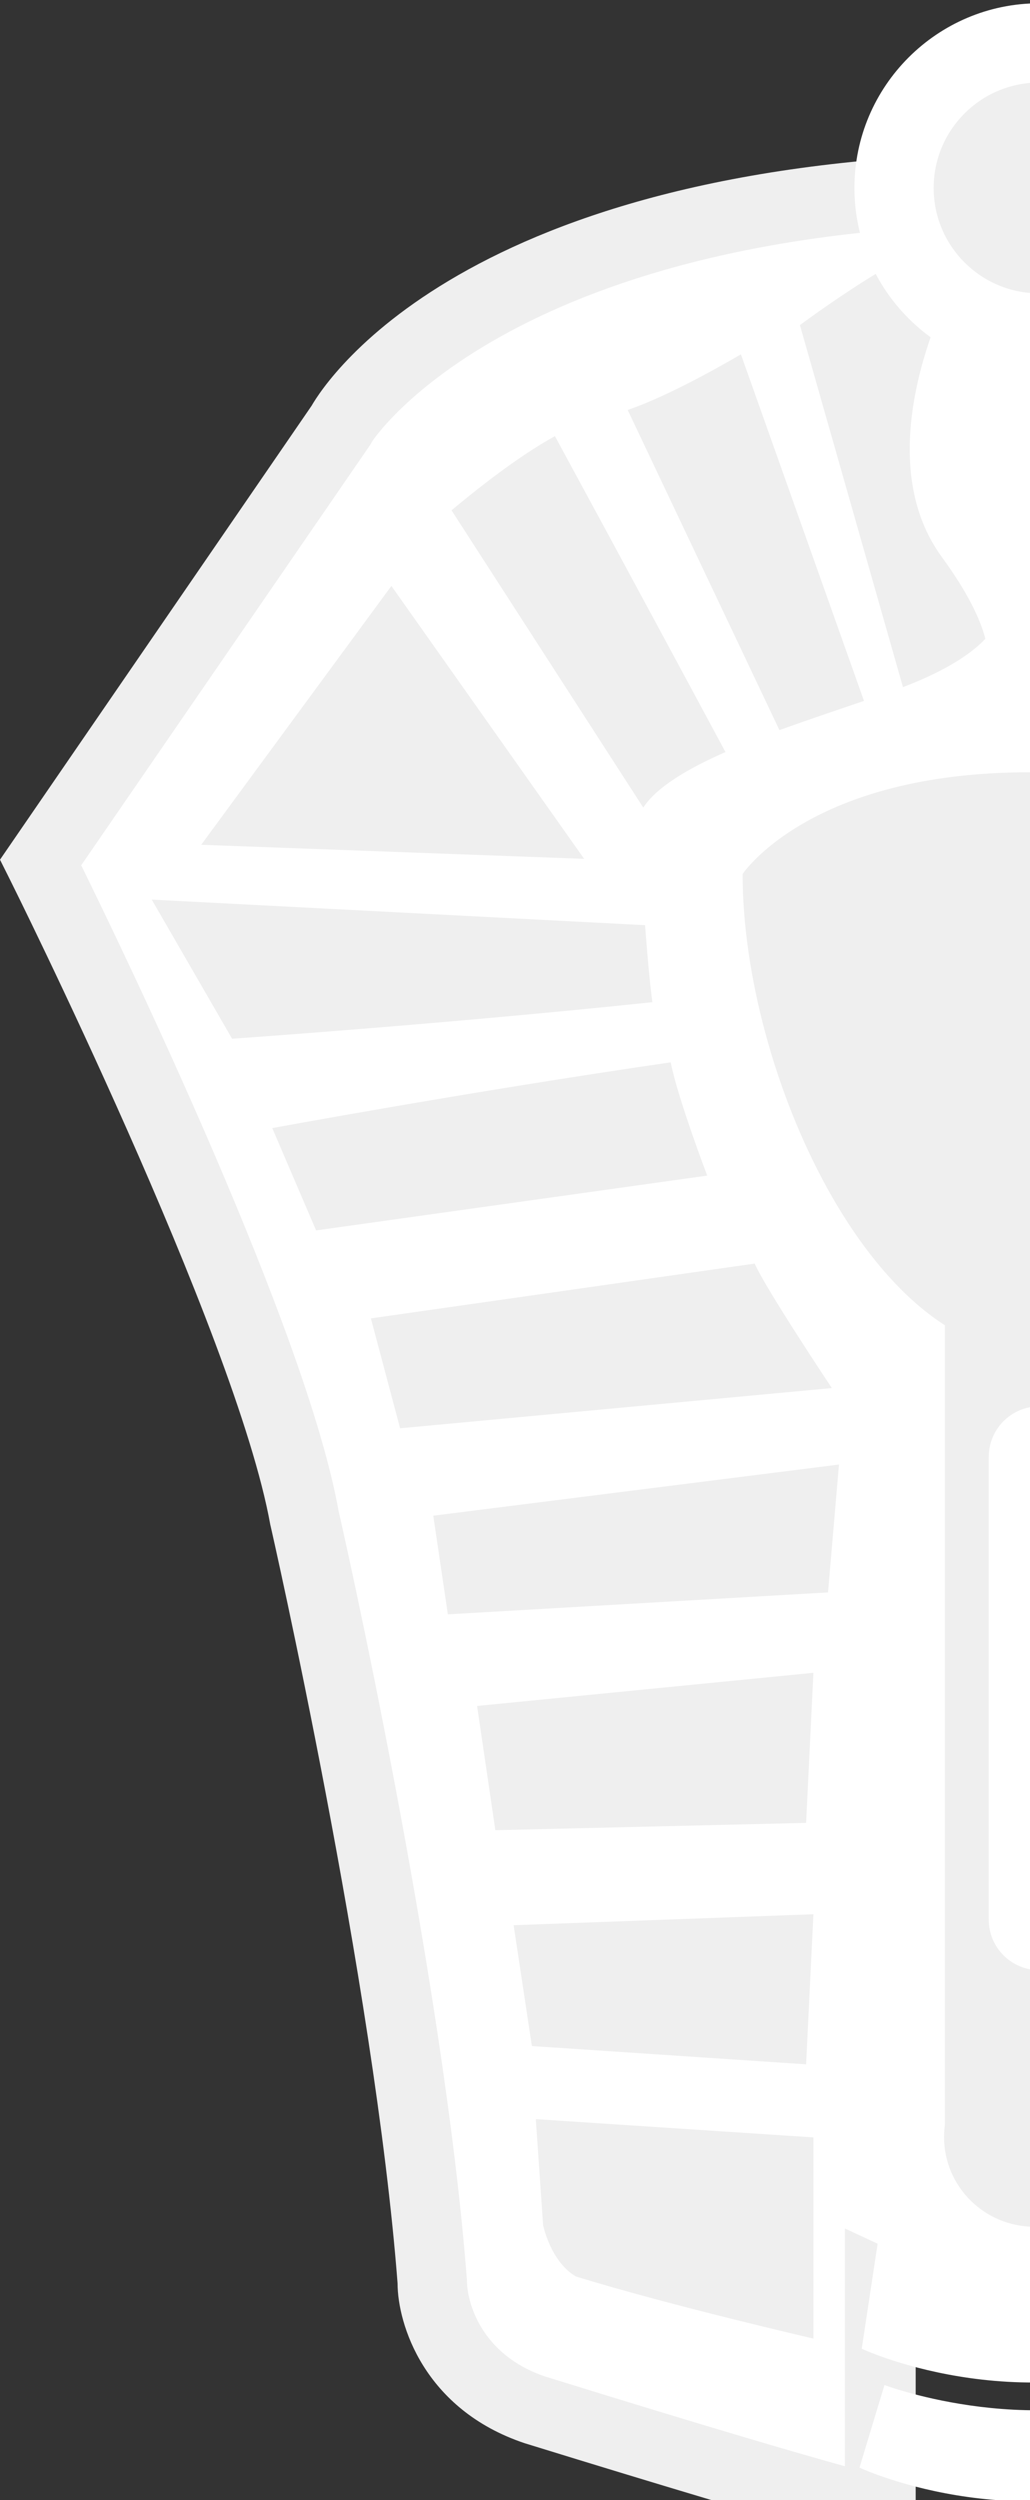 <svg width="286" height="694" viewBox="0 0 286 694" fill="none" xmlns="http://www.w3.org/2000/svg">
<rect x="0" y="0" width="286" height="694" fill="#333333" stroke="none"/>
<g clip-path="url(#clip0_4306_6612)">
<path d="M488.622 422.674C492.601 369.779 559.851 239.412 559.851 239.412L476.295 117.783C476.295 117.783 440.095 52.248 287.259 52.248C134.424 52.248 94.869 117.783 94.869 117.783L11.312 239.412C11.312 239.412 74.662 366.112 84.493 421.114C84.493 421.114 113.515 548.204 120.068 633.867C120.068 643.385 126.934 661.719 148.467 668.974C233.193 695.188 244.428 697.217 244.428 697.217V633.945C244.428 633.945 279.302 650.172 328.53 633.945C328.53 661.329 328.842 697.217 328.842 697.217L416.066 669.521C416.066 669.521 456.01 658.286 460.223 633.945C464.436 609.213 488.622 422.752 488.622 422.752V422.674Z" fill="white"/>
<path d="M319.246 710.402V697.217C319.246 697.217 318.934 671.315 318.856 646.74C290.692 653.449 267.911 650.563 254.258 647.208V708.763L242.79 706.657C241.541 706.423 228.512 703.77 145.658 678.181C117.728 668.819 110.394 645.101 110.394 633.789C103.997 550.545 75.365 424.469 75.053 423.221C65.457 369.857 3.199 245.029 2.575 243.781L0 238.632L86.521 112.634C90.812 105.222 131.459 42.497 287.259 42.497C443.06 42.497 480.508 105.691 484.565 112.556L571.164 238.71L568.511 243.859C567.887 245.185 502.197 373.055 498.374 423.377V423.923C497.36 431.568 474.033 610.852 469.82 635.505C464.749 665.074 423.399 677.479 418.718 678.805L319.246 710.402ZM22.547 240.192C34.718 264.924 85.117 369.389 94.011 419.398C94.245 420.178 123.189 547.658 129.665 633.087C129.665 639.016 133.566 653.683 151.432 659.691C198.242 674.202 222.427 681.223 234.598 684.578V618.576L248.485 625.051C248.485 625.051 280.784 639.328 325.41 624.661L338.205 620.448V633.945C338.205 650.875 338.361 671.003 338.439 683.954L413.023 660.237C422.151 657.662 447.975 647.13 450.471 632.307C454.528 608.511 477.777 429.618 478.792 421.816C482.693 372.977 535.666 265.548 548.383 240.348L467.635 122.698C467.323 122.152 431.123 62.157 287.103 62.157C143.084 62.157 103.607 121.996 103.295 122.62L102.749 123.556L22.547 240.192Z" fill="#EFEFEF"/>
<path d="M225.859 649.08V593.298L148.778 588.227L150.807 617.64C150.807 617.64 152.835 627.782 159.935 631.917C186.305 640.03 225.937 649.158 225.937 649.158L225.859 649.08Z" fill="#EFEFEF"/>
<path d="M223.832 573.014L147.687 567.943L142.616 534.395L225.86 531.353L223.832 573.014Z" fill="#EFEFEF"/>
<path d="M223.831 505.997L225.86 464.335L132.473 473.541L137.544 508.025L223.831 505.997Z" fill="#EFEFEF"/>
<path d="M229.917 442.023L232.96 406.525L120.303 420.725L124.36 448.109L229.917 442.023Z" fill="#EFEFEF"/>
<path d="M230.931 385.226C230.931 385.226 212.675 357.842 209.554 350.743L102.982 365.956L111.096 396.461L230.931 385.304V385.226Z" fill="#EFEFEF"/>
<path d="M196.369 326.324C196.369 326.324 188.255 305.026 186.227 294.883C130.444 302.997 75.598 313.139 75.598 313.139L87.769 341.538L196.369 326.324Z" fill="#EFEFEF"/>
<path d="M179.128 256.888C179.128 256.888 180.142 271.087 181.156 278.187C123.268 284.272 64.443 288.329 64.443 288.329L42.13 249.71L179.128 256.81V256.888Z" fill="#EFEFEF"/>
<path d="M162.198 238.398L108.678 162.643L55.861 234.497L162.198 238.398Z" fill="#EFEFEF"/>
<path d="M275.011 573.56C275.011 579.723 280.004 584.716 286.167 584.716C292.408 584.716 297.402 579.723 297.402 573.56V393.262C297.402 387.099 292.408 395.369 286.167 395.369C280.004 395.369 275.011 387.099 275.011 393.262V573.56Z" fill="white"/>
<path d="M286.167 585.497C279.614 585.497 274.309 580.114 274.309 573.56V393.262C274.309 392.17 274.387 390.922 275.323 390.454C276.337 389.908 277.586 390.688 279.38 391.858C281.33 393.106 283.671 394.667 286.167 394.667C288.664 394.667 291.161 393.106 293.033 391.858C294.749 390.688 295.998 389.908 297.09 390.454C298.026 390.922 298.104 392.248 298.104 393.262V573.56C298.104 580.114 292.721 585.497 286.167 585.497ZM276.025 391.78C276.025 391.78 275.791 392.014 275.791 393.34V573.638C275.791 579.411 280.472 584.092 286.167 584.092C291.863 584.092 296.622 579.411 296.622 573.638V393.34C296.622 392.014 296.388 391.78 296.388 391.78C295.998 391.78 294.749 392.56 293.891 393.106C291.941 394.433 289.21 396.149 286.167 396.149C283.125 396.149 280.472 394.355 278.522 393.106C277.664 392.56 276.493 391.78 276.025 391.78Z" fill="white"/>
<path d="M245.598 662.031L238.655 684.968C240.527 685.827 285.543 706.111 333.445 684.188L327.048 661.095C289.21 678.337 245.91 662.187 245.598 662.031Z" fill="white"/>
<path d="M236.705 578.787L236.158 604.298C238.031 605.156 282.501 631.214 330.949 603.518L331.261 578.084C281.72 610.618 237.095 579.021 236.705 578.865V578.787Z" fill="white"/>
<path d="M245.13 613.27L239.279 651.967C241.152 652.825 286.168 673.11 334.07 651.187L328.843 613.192C291.005 630.434 245.443 613.426 245.052 613.192L245.13 613.27Z" fill="white"/>
<path d="M250.747 190.807L222.115 90.243C222.115 90.243 255.272 65.511 263.932 67.54L264.556 79.086C264.556 79.086 239.825 124.96 261.514 154.607C268.691 164.437 272.202 171.849 273.606 177.31C270.408 180.743 263.854 185.736 250.747 190.729V190.807Z" fill="#EFEFEF"/>
<path d="M178.581 224.119L125.373 141.655C131.459 136.584 143.317 126.988 154.084 121.059C170.623 151.485 195.277 197.281 201.44 208.75C190.83 213.431 182.326 218.502 178.659 224.119H178.581Z" fill="#EFEFEF"/>
<path d="M174.29 113.805C184.667 110.216 197.695 103.038 205.731 98.357L239.903 194.553C232.101 197.205 223.987 199.936 216.42 202.666L174.29 113.805Z" fill="#EFEFEF"/>
<path d="M248.251 52.171C248.251 29.936 266.273 11.914 288.508 11.914C310.743 11.914 328.765 29.936 328.765 52.171C328.765 74.406 310.743 92.428 288.508 92.428C266.273 92.428 248.251 74.406 248.251 52.171Z" fill="#EFEFEF"/>
<path d="M288.508 103.428C260.266 103.428 237.251 80.413 237.251 52.171C237.251 23.929 260.266 0.914 288.508 0.914C316.75 0.914 339.765 23.929 339.765 52.171C339.765 80.413 316.75 103.428 288.508 103.428ZM288.508 22.914C272.358 22.914 259.251 36.021 259.251 52.171C259.251 68.32 272.358 81.427 288.508 81.427C304.657 81.427 317.764 68.32 317.764 52.171C317.764 36.021 304.657 22.914 288.508 22.914Z" fill="white"/>
<path d="M206.2 242.61C206.2 297.924 242.088 375.473 286.324 375.473C330.559 375.473 366.447 297.846 366.447 242.61C366.447 242.61 346.865 214.368 285.855 214.368C224.846 214.368 206.2 242.61 206.2 242.61Z" fill="#EFEFEF"/>
<path d="M312.303 353.863H262.372V596.653H312.303V353.863Z" fill="#EFEFEF"/>
<path d="M274.542 532.835C274.542 540.637 280.862 546.878 288.585 546.878C296.387 546.878 302.628 540.559 302.628 532.835V404.419C302.628 396.617 296.309 390.376 288.585 390.376C280.784 390.376 274.542 396.695 274.542 404.419V532.835Z" fill="white"/>
<path d="M262.138 593.22C262.138 579.489 273.372 568.333 287.259 568.333C301.146 568.333 312.381 579.489 312.381 593.22C312.381 606.951 301.146 618.107 287.259 618.107C273.372 618.107 262.138 606.951 262.138 593.22Z" fill="#EFEFEF"/>
</g>
<defs>
<clipPath id="clip0_4306_6612">
<rect width="571.164" height="709.488" fill="white" transform="translate(0 0.914)"/>
</clipPath>
</defs>
</svg>
